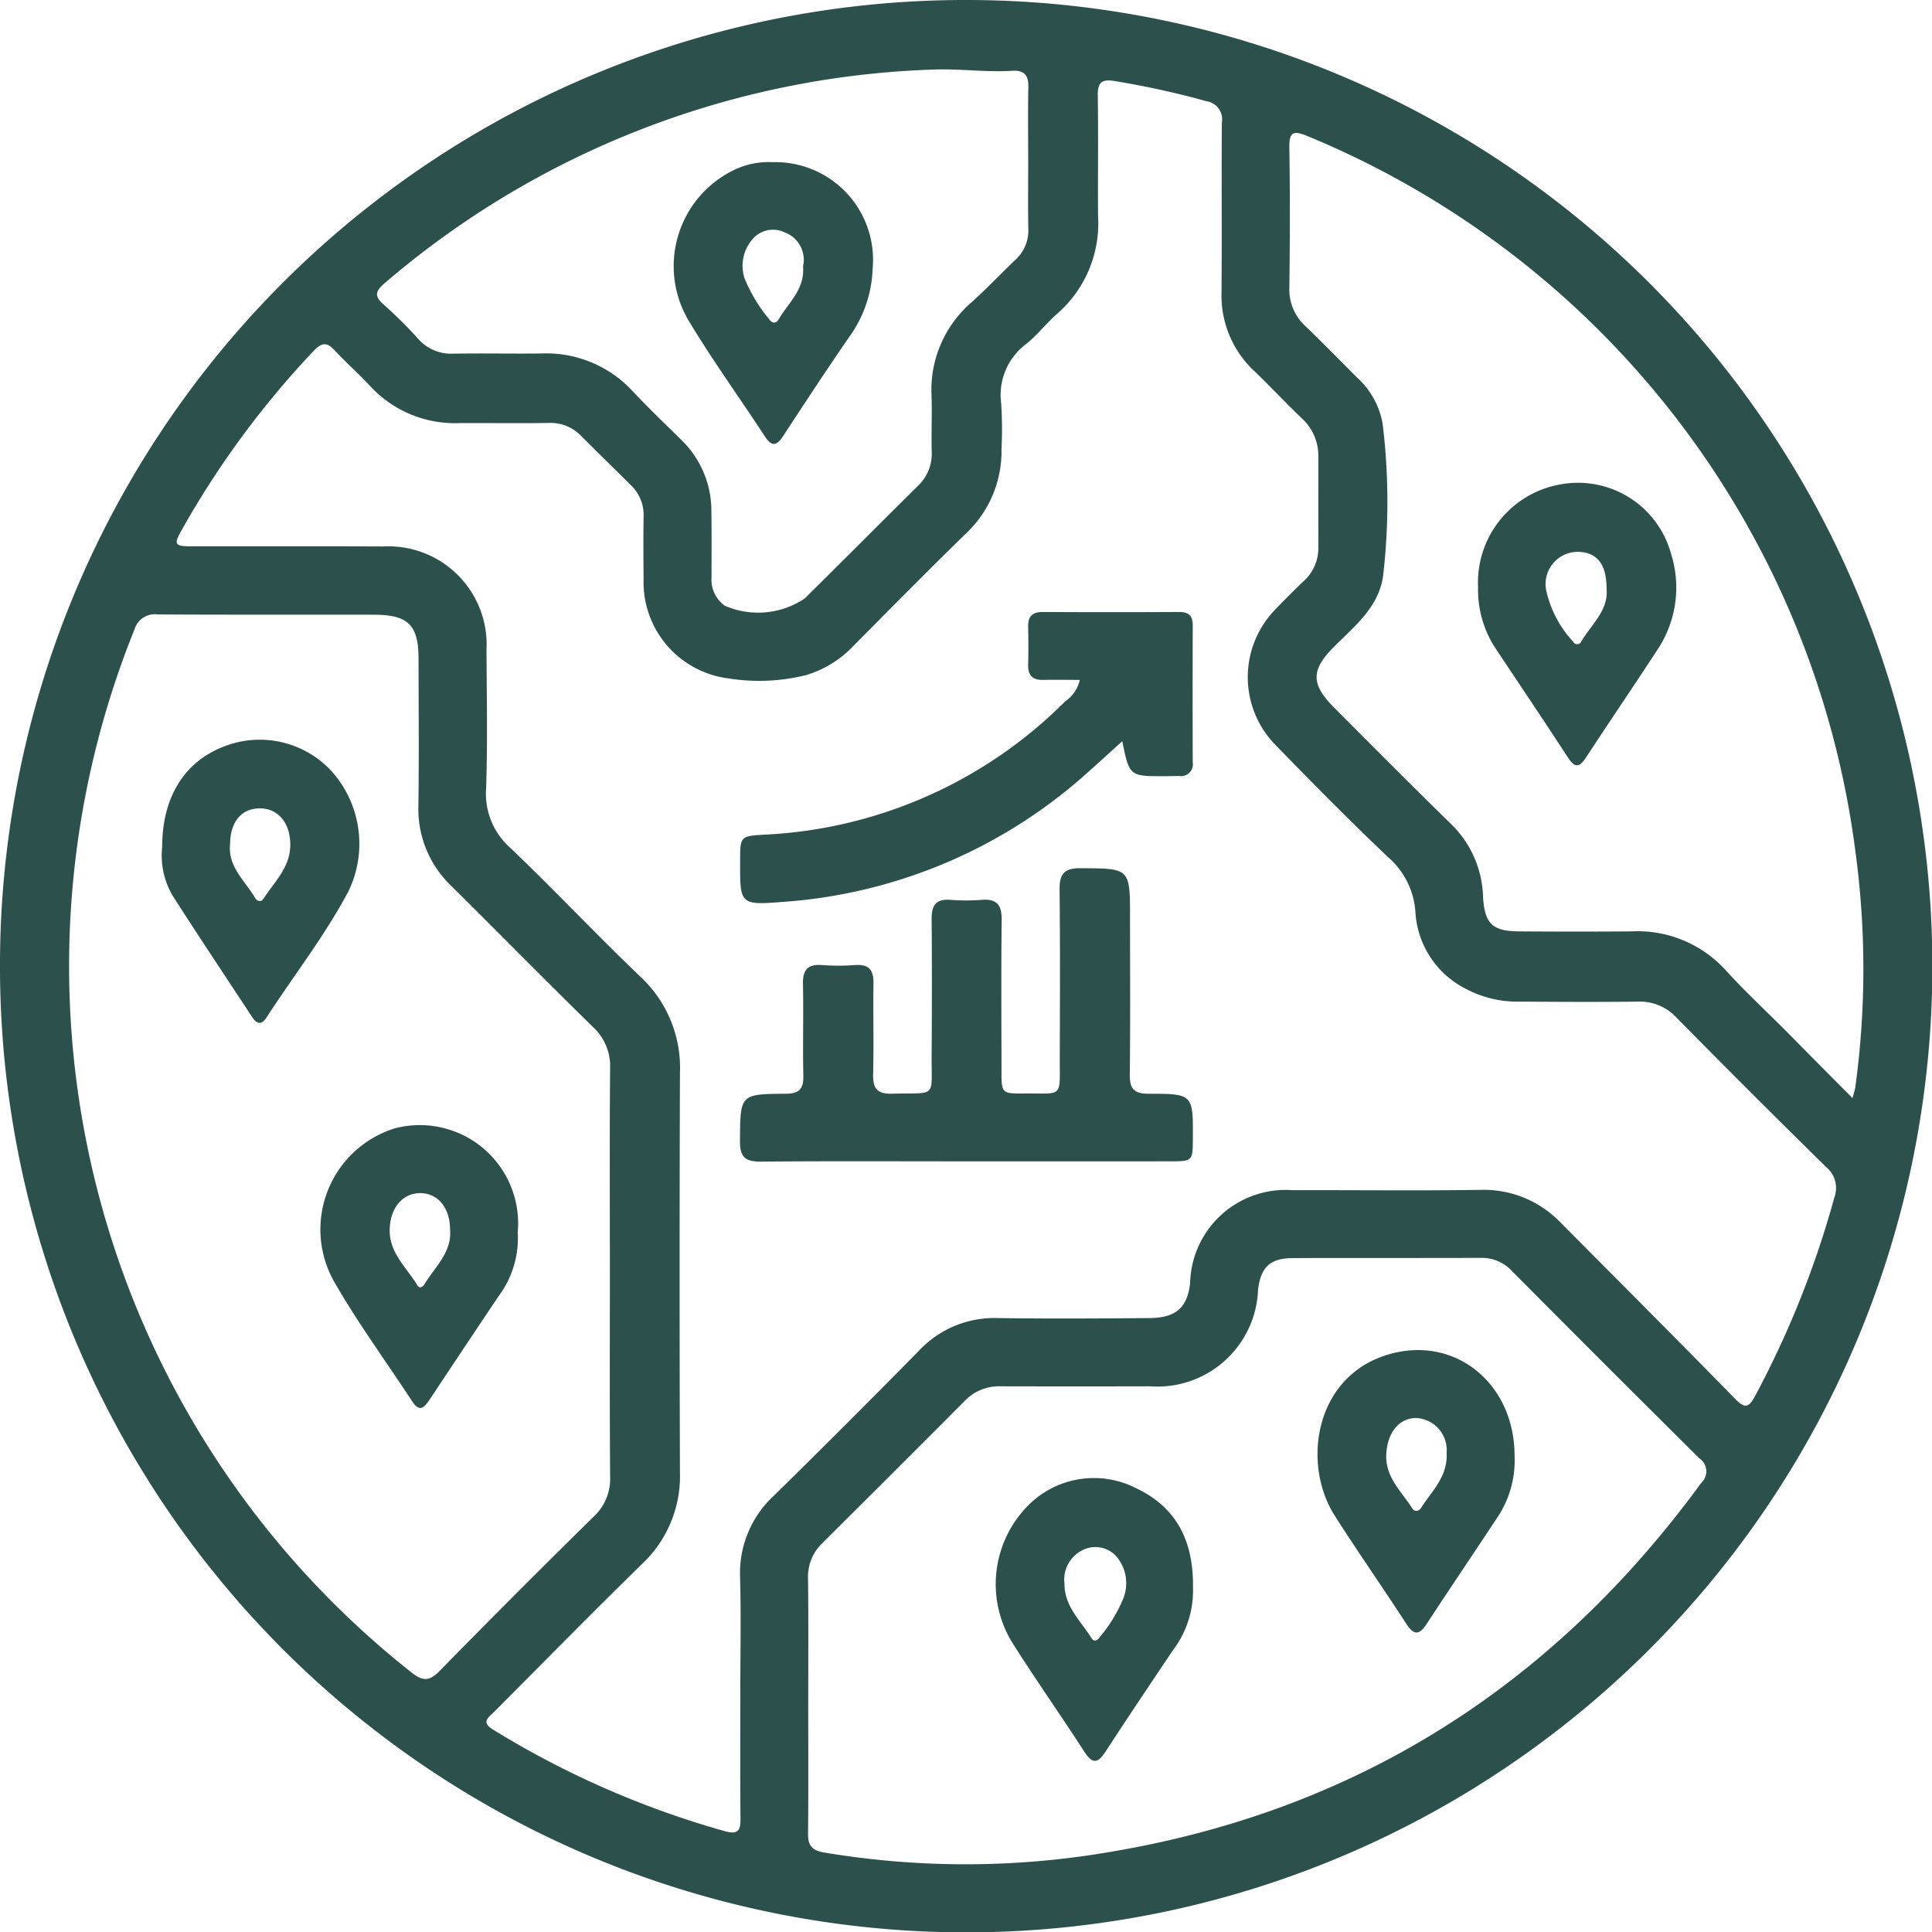 <svg xmlns="http://www.w3.org/2000/svg" width="99.457" height="99.476" viewBox="0 0 99.457 99.476"><g id="Group_116" data-name="Group 116" transform="translate(-3726.635 -550.889)"><path id="Path_230" data-name="Path 230" d="M3776.446,550.889a49.738,49.738,0,1,1-49.812,49.638A49.7,49.7,0,0,1,3776.446,550.889Zm-11.7,87.064c0-1.96.042-3.921-.013-5.879a5.422,5.422,0,0,1,1.761-4.208q3.749-3.684,7.435-7.43a5.31,5.31,0,0,1,4.054-1.695c2.613.039,5.226.023,7.839,0,1.357-.011,1.947-.552,2.079-1.809a4.916,4.916,0,0,1,5.259-4.774c3.237-.008,6.474.032,9.709-.016a5.477,5.477,0,0,1,4.142,1.725c2.994,3.011,5.995,6.015,8.964,9.049.506.517.7.408,1.009-.161a49.236,49.236,0,0,0,4.084-10.232,1.4,1.4,0,0,0-.434-1.565q-3.877-3.808-7.69-7.679a2.568,2.568,0,0,0-1.977-.828c-2.019.025-4.038.014-6.057,0a5.657,5.657,0,0,1-2.829-.665,4.735,4.735,0,0,1-2.581-3.92,4.088,4.088,0,0,0-1.4-2.843c-1.98-1.881-3.9-3.825-5.805-5.784a4.987,4.987,0,0,1,.008-6.991c.474-.493.953-.98,1.45-1.448a2.3,2.3,0,0,0,.748-1.747q.007-2.316,0-4.632a2.6,2.6,0,0,0-.838-1.986c-.84-.8-1.628-1.648-2.463-2.45a5.309,5.309,0,0,1-1.682-4.066c.024-2.91-.006-5.82.017-8.729a.936.936,0,0,0-.774-1.086,44.744,44.744,0,0,0-4.777-1.048c-.629-.1-.845.083-.836.729.03,2.078,0,4.157.014,6.235a6.159,6.159,0,0,1-2.083,5c-.56.485-1.019,1.089-1.591,1.556a3.287,3.287,0,0,0-1.311,3.11,20.547,20.547,0,0,1,.014,2.314,5.8,5.8,0,0,1-1.789,4.313c-1.956,1.907-3.874,3.853-5.8,5.79a5.515,5.515,0,0,1-2.466,1.538,9.961,9.961,0,0,1-3.981.174,4.992,4.992,0,0,1-4.389-5.117c-.01-1.069-.016-2.138,0-3.207a2.113,2.113,0,0,0-.634-1.606c-.863-.859-1.737-1.706-2.595-2.57a2.187,2.187,0,0,0-1.685-.652c-1.514.022-3.029,0-4.543.006a5.947,5.947,0,0,1-4.625-1.911c-.582-.633-1.239-1.2-1.819-1.833-.4-.44-.673-.4-1.074.017a46.665,46.665,0,0,0-6.755,9.148c-.491.854-.441.923.531.924,3.266,0,6.532-.008,9.8.006a5.057,5.057,0,0,1,5.312,5.331c.013,2.375.059,4.752-.02,7.125a3.723,3.723,0,0,0,1.249,3.063c2.278,2.171,4.432,4.471,6.709,6.643a6.4,6.4,0,0,1,2.021,4.936q-.034,10.288,0,20.577a6.2,6.2,0,0,1-1.946,4.7c-2.57,2.51-5.085,5.076-7.623,7.62-.289.289-.694.526-.042.918a46.8,46.8,0,0,0,11.95,5.23c.644.173.78-.04.776-.626C3764.734,642.347,3764.745,640.15,3764.746,637.952Zm-6.715-21.557c0-3.5-.018-7.007.012-10.511a2.738,2.738,0,0,0-.885-2.128c-2.437-2.391-4.833-4.824-7.257-7.229a5.472,5.472,0,0,1-1.729-4.141c.038-2.523.012-5.047.009-7.571,0-1.747-.524-2.278-2.29-2.282-3.711-.009-7.423.009-11.134-.015a1.091,1.091,0,0,0-1.2.775A46.313,46.313,0,0,0,3747.8,636.97c.585.473.931.485,1.471-.066q3.925-4.01,7.93-7.943a2.655,2.655,0,0,0,.842-2.055C3758.017,623.4,3758.031,619.9,3758.031,616.4Zm10.211,22.193c0,2.227.014,4.454-.009,6.68-.006.609.177.874.827.985a43.96,43.96,0,0,0,14.786-.041c12.721-2.149,22.775-8.6,30.365-18.982a.811.811,0,0,0-.1-1.274q-4.841-4.8-9.64-9.634a2.1,2.1,0,0,0-1.578-.68c-3.236.013-6.473,0-9.709.011-1.171.005-1.656.477-1.786,1.642a5.185,5.185,0,0,1-5.558,4.959q-3.83.009-7.661,0a2.449,2.449,0,0,0-1.849.718q-3.677,3.691-7.373,7.365a2.391,2.391,0,0,0-.725,1.838C3768.258,634.313,3768.242,636.451,3768.243,638.589ZM3822,607.419c.087-.33.127-.437.143-.547a44.9,44.9,0,0,0,.017-12.067,46.219,46.219,0,0,0-28.243-36.921c-.709-.294-.92-.191-.908.6.038,2.4.031,4.811,0,7.216a2.547,2.547,0,0,0,.83,1.98c.9.865,1.77,1.758,2.652,2.64a4.181,4.181,0,0,1,1.319,2.376,33.054,33.054,0,0,1,.039,7.72c-.17,1.666-1.442,2.669-2.533,3.76-1.206,1.206-1.205,1.936.013,3.155,1.994,2,3.981,4,6,5.974a5.43,5.43,0,0,1,1.651,3.73c.076,1.395.472,1.793,1.854,1.8q2.9.023,5.791,0a6.132,6.132,0,0,1,4.854,2.007c1,1.1,2.09,2.109,3.138,3.161C3819.7,605.1,3820.786,606.2,3822,607.419Zm-42.435-48.314c0-1.247-.02-2.494.008-3.74.014-.613-.221-.871-.835-.832-1.3.082-2.6-.1-3.9-.068a45.658,45.658,0,0,0-28.4,11c-.456.394-.567.655-.056,1.1a21.91,21.91,0,0,1,1.769,1.755,2.255,2.255,0,0,0,1.809.775c1.513-.026,3.028.007,4.542-.01a6.06,6.06,0,0,1,4.7,1.94c.813.864,1.671,1.687,2.517,2.52a5.074,5.074,0,0,1,1.537,3.678c.018,1.128.007,2.256.008,3.384a1.643,1.643,0,0,0,.688,1.466,4.3,4.3,0,0,0,4.111-.378c1.944-1.917,3.867-3.857,5.808-5.778a2.251,2.251,0,0,0,.728-1.745c-.026-.979.022-1.96-.011-2.938a5.95,5.95,0,0,1,2.091-4.809c.768-.7,1.486-1.451,2.236-2.169a2.027,2.027,0,0,0,.656-1.588C3779.549,561.481,3779.566,560.293,3779.566,559.106Z" fill="#2c514c"></path><path id="Path_231" data-name="Path 231" d="M3844.971,691.212c-3.5,0-7.006-.018-10.509.013-.788.007-1.095-.21-1.088-1.052.019-2.4-.016-2.427,2.344-2.441.705,0,.935-.244.919-.934-.036-1.572.014-3.147-.02-4.719-.016-.732.253-1.028.988-.972a11.384,11.384,0,0,0,1.691,0c.7-.051.96.238.951.923-.023,1.573.02,3.147-.017,4.719-.017.725.224,1,.971.98,2.353-.063,2.023.286,2.04-2.033s.02-4.631,0-6.946c-.008-.707.213-1.06.97-1a10.214,10.214,0,0,0,1.6,0c.778-.064,1.046.259,1.036,1.028-.03,2.582-.012,5.165-.01,7.748,0,1.19.005,1.2,1.178,1.192,2.01-.015,1.818.253,1.823-1.793.008-2.909.021-5.818-.01-8.727-.008-.8.263-1.082,1.083-1.077,2.543.015,2.543-.016,2.543,2.536,0,2.7.02,5.4-.012,8.1-.009.732.23.976.97.975,2.291,0,2.291.023,2.277,2.311-.007,1.162-.007,1.167-1.208,1.168Q3850.226,691.215,3844.971,691.212Z" transform="translate(-68.647 -80.538)" fill="#2c514c"></path><path id="Path_232" data-name="Path 232" d="M3850.9,642.674c-.645,0-1.256-.014-1.867,0-.567.017-.81-.234-.792-.8.02-.652.013-1.306,0-1.958-.008-.523.232-.741.757-.738q3.517.019,7.034,0c.494,0,.685.217.683.7q-.013,3.517,0,7.033a.613.613,0,0,1-.7.71c-.238,0-.475.009-.712.01-1.846.006-1.846.005-2.216-1.8-.6.541-1.156,1.053-1.722,1.555a26.156,26.156,0,0,1-15.658,6.709c-2.3.182-2.3.166-2.293-2.068,0-1.314,0-1.318,1.322-1.39a23.432,23.432,0,0,0,15.417-6.864A1.8,1.8,0,0,0,3850.9,642.674Z" transform="translate(-68.679 -56.784)" fill="#2c514c"></path><path id="Path_233" data-name="Path 233" d="M3750.005,663.107c0-2.545,1.139-4.36,3.138-5.143a5.032,5.032,0,0,1,5.557,1.228,5.6,5.6,0,0,1,.884,6.225c-1.21,2.279-2.81,4.322-4.213,6.486-.261.4-.5.331-.738-.03-1.366-2.082-2.753-4.151-4.093-6.25A4.068,4.068,0,0,1,3750.005,663.107Zm3.493-.124c-.114,1.171.772,1.878,1.288,2.755.1.176.3.251.433.046.557-.86,1.36-1.6,1.379-2.731s-.593-1.9-1.529-1.919C3754.1,661.115,3753.5,661.817,3753.5,662.983Z" transform="translate(-15.02 -68.63)" fill="#2c514c"></path><path id="Path_234" data-name="Path 234" d="M3783.011,718.708a4.969,4.969,0,0,1-.979,3.273q-1.783,2.658-3.551,5.326c-.267.4-.514.69-.9.1-1.346-2.058-2.808-4.049-4.028-6.179a5.455,5.455,0,0,1,3.108-7.873A5.06,5.06,0,0,1,3783.011,718.708Zm-3.484-.168c-.005-1.086-.612-1.838-1.5-1.855-.932-.019-1.581.746-1.606,1.871-.028,1.215.88,1.962,1.433,2.885.1.172.276.068.356-.067C3778.748,720.475,3779.637,719.738,3779.527,718.54Z" transform="translate(-29.725 -104.374)" fill="#2c514c"></path><path id="Path_235" data-name="Path 235" d="M3926.827,751.1a5.245,5.245,0,0,1-.917,3.2c-1.187,1.809-2.409,3.6-3.59,5.41-.384.589-.655.657-1.069.02-1.21-1.865-2.487-3.688-3.682-5.563-1.751-2.748-1-7.406,3.05-8.377C3923.925,745,3926.831,747.456,3926.827,751.1Zm-3.5-.162a1.653,1.653,0,0,0-1.583-1.8c-.888.018-1.458.763-1.521,1.846-.07,1.2.787,1.932,1.343,2.816.121.192.341.131.447-.035C3922.562,752.9,3923.387,752.172,3923.329,750.938Z" transform="translate(-122.223 -125.252)" fill="#2c514c"></path><path id="Path_236" data-name="Path 236" d="M3880.448,769.755a5.062,5.062,0,0,1-1.027,3.189c-1.157,1.722-2.315,3.443-3.446,5.183-.385.593-.662.761-1.119.052-1.189-1.843-2.453-3.637-3.629-5.488a5.75,5.75,0,0,1,.863-7.317,4.771,4.771,0,0,1,5.388-.785C3879.555,765.564,3880.485,767.256,3880.448,769.755Zm-6.616-.233c-.011,1.17.836,1.918,1.391,2.806.134.215.31.123.424-.05a7.575,7.575,0,0,0,1.2-1.961,2.124,2.124,0,0,0-.389-2.245,1.457,1.457,0,0,0-1.732-.253A1.68,1.68,0,0,0,3873.833,769.523Z" transform="translate(-92.399 -137.111)" fill="#2c514c"></path><path id="Path_237" data-name="Path 237" d="M3939.847,625.935a5.13,5.13,0,0,1,4.3-5.309,4.961,4.961,0,0,1,5.626,3.556,5.754,5.754,0,0,1-.631,4.87c-1.229,1.89-2.5,3.749-3.735,5.638-.354.543-.584.539-.937,0-1.247-1.914-2.525-3.807-3.788-5.71A5.5,5.5,0,0,1,3939.847,625.935Zm6.616.083c0-1.227-.447-1.836-1.362-1.906a1.659,1.659,0,0,0-1.749,1.97,5.687,5.687,0,0,0,1.384,2.645.235.235,0,0,0,.433-.018C3945.69,627.834,3946.563,627.12,3946.463,626.018Z" transform="translate(-137.123 -44.811)" fill="#2c514c"></path><path id="Path_238" data-name="Path 238" d="M3828.915,574.272a5.029,5.029,0,0,1,5.155,5.5,6.335,6.335,0,0,1-1.193,3.481c-1.163,1.683-2.286,3.395-3.406,5.107-.337.515-.585.582-.953.021-1.281-1.961-2.657-3.864-3.868-5.867a5.5,5.5,0,0,1,2.412-7.9A4.1,4.1,0,0,1,3828.915,574.272Zm1.573,5.366a1.509,1.509,0,0,0-.953-1.756,1.386,1.386,0,0,0-1.691.406,2.09,2.09,0,0,0-.378,1.933,8.007,8.007,0,0,0,1.271,2.125c.137.211.349.267.5.014C3829.729,581.508,3830.588,580.823,3830.488,579.638Z" transform="translate(-62.514 -15.034)" fill="#2c514c"></path></g></svg>